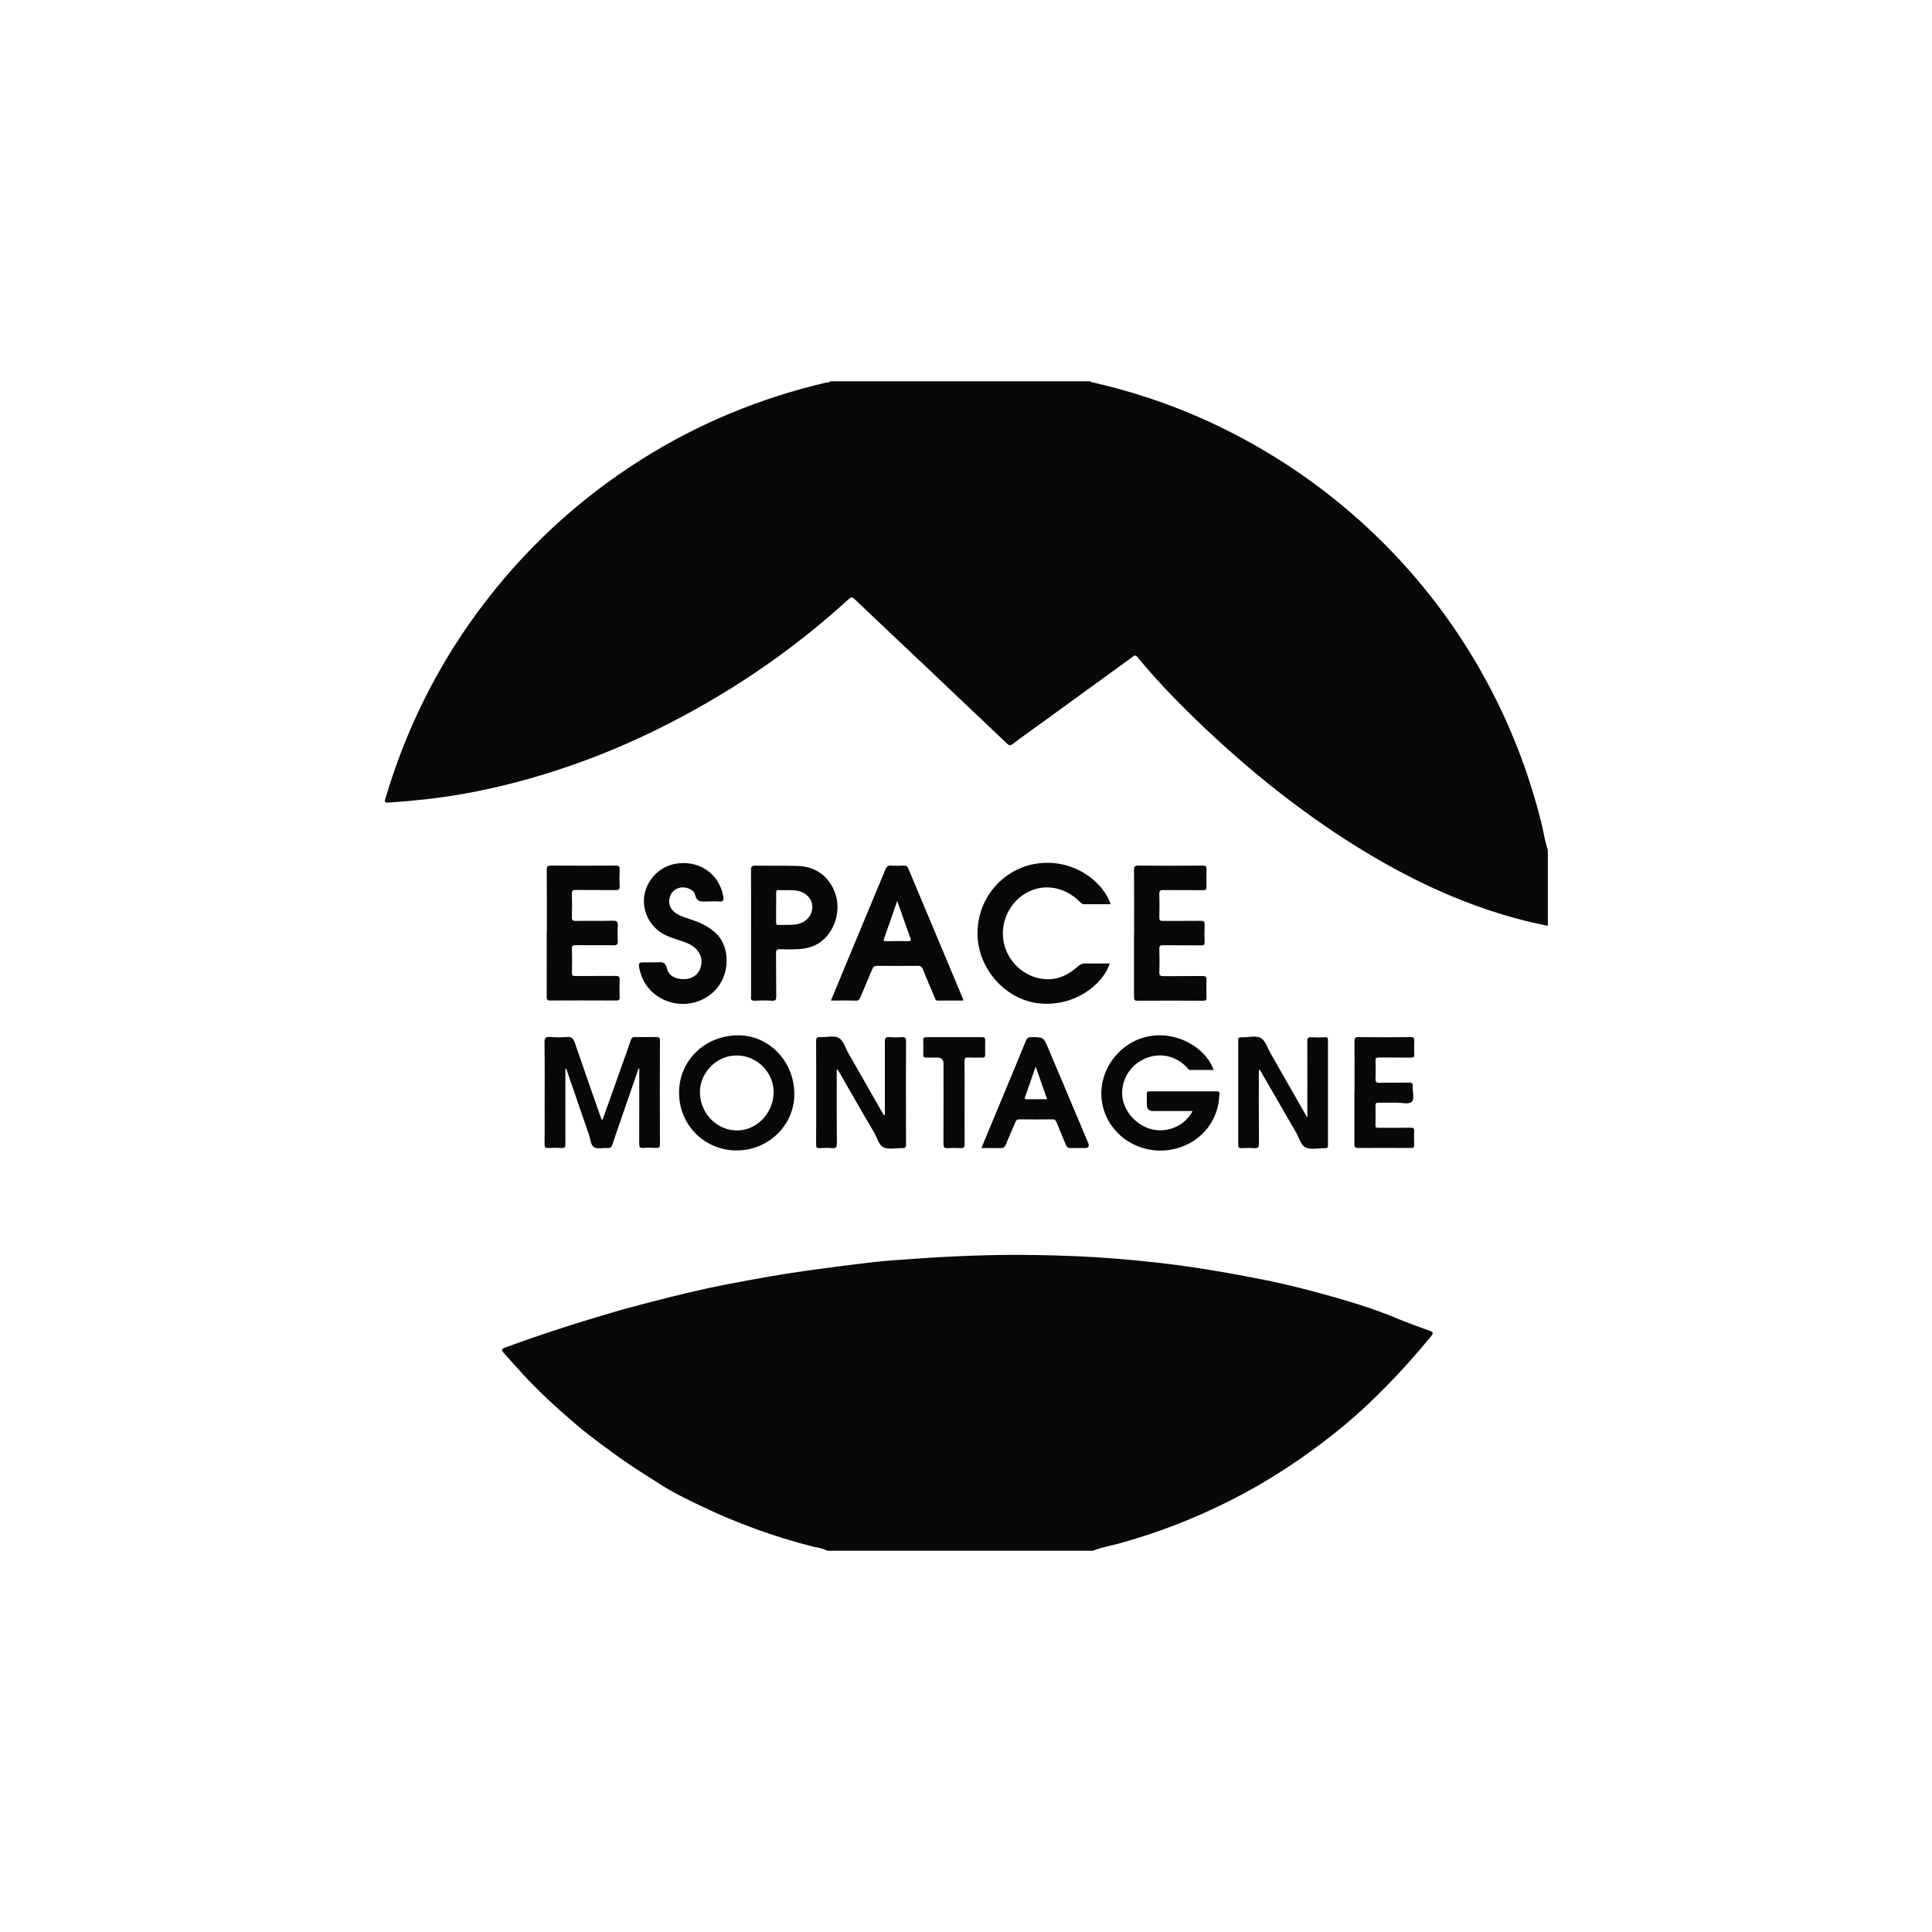 <?xml version="1.0" encoding="UTF-8"?><svg id="a" xmlns="http://www.w3.org/2000/svg" viewBox="0 0 310 310"><path d="m248.35,148.55c-6.36-1.25-12.45-3.32-18.33-6.02-4.38-2.01-8.59-4.33-12.67-6.89-8.69-5.45-16.65-11.82-24.09-18.87-3.78-3.58-7.42-7.29-10.73-11.31-.4-.49-.6-.21-.89,0-5.11,3.71-10.23,7.42-15.34,11.14-1.27.92-2.57,1.82-3.81,2.78-.4.31-.6.22-.92-.08-4.2-4-8.41-7.98-12.62-11.97-3.94-3.73-7.89-7.44-11.81-11.18-.37-.35-.57-.38-.96-.02-9.2,8.41-19.43,15.32-30.6,20.84-7.66,3.78-15.63,6.76-23.92,8.84-4.55,1.14-9.15,2-13.82,2.49-1.84.19-3.68.36-5.52.48-.51.03-.66-.07-.5-.59,3.18-10.76,8.03-20.71,14.66-29.77,7.24-9.89,16.04-18.12,26.4-24.67,9.2-5.82,19.14-9.9,29.73-12.38.2-.05.47.07.61-.19,13.91,0,27.82,0,41.73,0,.05.05.1.12.16.13,10.51,2.35,20.32,6.37,29.47,12.04,7.74,4.8,14.66,10.57,20.76,17.32,5.64,6.24,10.37,13.1,14.21,20.59,3.41,6.66,6,13.61,7.79,20.87.35,1.41.54,2.86,1.02,4.24v12.16Z" style="fill:#070809; stroke-width:0px;"/><path d="m132.76,248.82c-.76-.41-1.62-.48-2.43-.69-6.22-1.58-12.21-3.77-17.99-6.55-2.25-1.08-4.51-2.17-6.6-3.54-1.95-1.27-3.95-2.46-5.84-3.81-2.49-1.78-4.97-3.56-7.31-5.54-3.22-2.73-6.33-5.57-9.16-8.71-.87-.97-1.74-1.93-2.6-2.89-.44-.5-.4-.64.39-.93,1.76-.64,3.52-1.27,5.29-1.87,1.98-.67,3.97-1.32,5.96-1.95,1.78-.56,3.58-1.07,5.37-1.62,1.93-.59,3.89-1.1,5.84-1.61,4.29-1.13,8.61-2.19,12.96-3.03,4.35-.84,8.72-1.63,13.12-2.24,3.24-.45,6.48-.86,9.72-1.25,2.55-.31,5.12-.46,7.68-.64,6.18-.43,12.37-.67,18.57-.58,4.5.06,8.99.23,13.47.6,4.22.35,8.44.79,12.63,1.43,3.57.55,7.13,1.19,10.67,1.89,3.92.77,7.78,1.76,11.6,2.85,3.42.97,6.83,2.05,10.12,3.43,1.72.72,3.48,1.35,5.24,1.98.56.2.5.45.21.81-4.63,5.63-9.63,10.88-15.33,15.45-5.3,4.24-10.95,7.95-17.02,11-5.73,2.88-11.67,5.19-17.86,6.88-1.36.37-2.77.58-4.08,1.14h-42.63Z" style="fill:#070809; stroke-width:0px;"/><path d="m102.46,171.45c-.96,2.76-1.91,5.52-2.86,8.28-.45,1.32-.92,2.63-1.35,3.95-.13.39-.3.56-.73.53-.74-.05-1.64.2-2.19-.13-.57-.34-.58-1.32-.83-2.02-1.19-3.4-2.34-6.82-3.52-10.23-.04-.12-.03-.3-.26-.38,0,1.64,0,3.26,0,4.87,0,2.43-.01,4.85,0,7.28,0,.44-.09.63-.57.6-.72-.04-1.45-.04-2.18,0-.46.03-.59-.11-.59-.58.03-1.9.01-3.8.01-5.7,0-3.55.03-7.1-.02-10.66-.01-.76.22-.92.91-.87.9.06,1.81.08,2.7,0,.73-.06,1.01.23,1.24.89,1.37,4.02,2.79,8.03,4.19,12.04.05.14.08.29.26.4.97-2.71,1.93-5.41,2.89-8.12.56-1.57,1.12-3.13,1.66-4.71.12-.36.29-.5.69-.5,1.13.02,2.25.03,3.38,0,.51-.02.61.17.6.64-.02,5.53-.02,11.06,0,16.58,0,.46-.12.61-.58.58-.7-.04-1.4-.05-2.1,0-.55.04-.65-.17-.65-.67.02-4.03.01-8.05.01-12.08-.04,0-.09-.02-.13-.02Z" style="fill:#070809; stroke-width:0px;"/><path d="m154.55,160.55c-1.36,0-2.72,0-4.09,0-.35,0-.38-.25-.47-.47-.64-1.51-1.3-3.01-1.9-4.54-.18-.46-.4-.58-.86-.57-2.15.02-4.3.03-6.45,0-.44,0-.65.13-.82.54-.62,1.52-1.29,3.02-1.92,4.53-.15.36-.3.54-.74.52-1.29-.04-2.59-.01-3.97-.01.83-2.01,1.64-3.96,2.44-5.9,2.1-5.05,4.21-10.09,6.3-15.15.19-.46.42-.65.93-.61.67.05,1.35.03,2.02,0,.37-.01.56.08.72.46,2.87,6.86,5.75,13.72,8.63,20.57.08.18.21.34.16.63Zm-10.59-15.98c-.72,2.08-1.39,4.03-2.09,5.97-.13.37-.13.49.3.48,1.2-.02,2.4-.03,3.6-.01.38,0,.43-.13.32-.44-.69-1.94-1.38-3.88-2.13-6Z" style="fill:#070809; stroke-width:0px;"/><path d="m178.2,145.09c-1.44,0-2.85-.01-4.27,0-.31,0-.44-.19-.61-.35-2.3-2.3-5.39-2.97-8.09-1.75-2.76,1.25-4.5,4.19-4.3,7.27.19,3,2.31,5.69,5.21,6.56,2.59.77,4.83.04,6.77-1.72.41-.37.79-.52,1.33-.51,1.27.03,2.53,0,3.82,0-.97,3.18-5.51,7.07-11.43,6.39-5.27-.6-9.64-5.44-9.78-10.93-.15-5.69,3.84-10.43,9.09-11.41,5.89-1.1,10.94,2.57,12.27,6.43Z" style="fill:#070809; stroke-width:0px;"/><path d="m87.74,149.68c0-3.38.01-6.75-.01-10.13,0-.53.14-.66.66-.66,3.48.02,6.95.02,10.43,0,.5,0,.64.14.61.62-.04.9-.04,1.8,0,2.7.02.51-.16.62-.63.61-2.13-.02-4.25,0-6.38-.02-.53,0-.67.13-.66.66.04,1.2.04,2.4,0,3.6-.02.54.1.73.69.71,1.95-.04,3.9.02,5.85-.04.73-.02.87.22.83.87-.05.77-.05,1.55,0,2.32.03.57-.1.77-.72.76-2-.05-4,0-6-.03-.45,0-.66.06-.64.59.04,1.27.03,2.55,0,3.83,0,.43.12.55.55.54,2.15-.02,4.3,0,6.45-.02.52,0,.69.13.66.66-.04.9-.03,1.8,0,2.7.02.44-.08.6-.57.59-3.53-.02-7.05-.02-10.58,0-.49,0-.56-.18-.56-.61.02-3.43,0-6.85,0-10.28h0Z" style="fill:#070809; stroke-width:0px;"/><path d="m191.35,178.27c-2.18,0-4.28,0-6.37,0q-.96,0-.97-1c0-.58.01-1.15,0-1.73,0-.32.08-.44.42-.43,3.6.01,7.2.01,10.81,0,.64,0,.41.45.4.73-.16,3.76-2.58,6.97-6.16,8.22-4.99,1.75-10.46-.74-12.23-5.56-1.99-5.42,1.77-11.46,7.51-12.29,3.98-.57,8.24,1.59,9.79,4.99.06.13.1.27.19.48-1.29,0-2.51,0-3.73,0-.28,0-.38-.2-.53-.36-1.72-1.89-4.29-2.48-6.62-1.52-2.41.99-3.89,3.26-3.8,5.81.09,2.57,2.27,5.07,4.92,5.63,2.53.54,5.24-.7,6.38-2.99Z" style="fill:#070809; stroke-width:0px;"/><path d="m181.97,149.67c0-3.35.01-6.7-.01-10.06,0-.52.07-.73.67-.72,3.45.04,6.9.03,10.36,0,.51,0,.62.15.6.62-.03.92-.03,1.85,0,2.78.01.43-.12.55-.55.54-2.13-.02-4.25.01-6.38-.02-.54,0-.66.16-.64.67.04,1.25.03,2.5,0,3.75,0,.43.13.55.55.54,2.03-.02,4.05.01,6.08-.02.55,0,.66.16.64.66-.04.9-.04,1.8,0,2.7.02.46-.11.59-.58.58-2.03-.03-4.05,0-6.08-.02-.49,0-.63.13-.61.61.04,1.22.05,2.45,0,3.68-.03.61.22.68.73.67,2.08-.02,4.15,0,6.23-.02.5,0,.63.12.61.62-.04.92-.02,1.85,0,2.78,0,.39-.05.56-.51.56-3.53-.02-7.05-.02-10.58,0-.52,0-.54-.21-.54-.62.01-3.43,0-6.85,0-10.28h0Z" style="fill:#070809; stroke-width:0px;"/><path d="m104.71,154.41c.23,0,.45,0,.68,0,.78-.04,1.4-.12,1.65,1.03.25,1.17,1.37,1.63,2.56,1.67,1.24.05,2.29-.55,2.72-1.61.44-1.1.3-2.16-.49-3.08-.68-.79-1.62-1.14-2.57-1.46-.85-.29-1.71-.54-2.51-.93-2.31-1.11-3.7-3.64-3.39-6.15.32-2.56,2.35-4.76,4.85-5.25,3.81-.76,7.18,1.48,7.84,5.18.1.56.07.91-.66.84-.62-.06-1.25,0-1.87-.01-.84,0-1.69.24-1.99-1.07-.19-.85-1.46-1.3-2.31-1.16-.95.16-1.62.81-1.8,1.76-.18.96.19,1.8,1.06,2.37.82.54,1.77.78,2.68,1.1,1.43.49,2.75,1.14,3.84,2.23,2.39,2.39,2.25,7.58-1.43,10.01-4.16,2.75-9.85.57-10.92-4.22-.01-.05-.03-.1-.04-.14-.19-1.06-.16-1.1.89-1.1.4,0,.8,0,1.2,0Z" style="fill:#070809; stroke-width:0px;"/><path d="m120.51,149.72c0-3.37.01-6.75-.01-10.12,0-.56.14-.71.7-.7,2.3.04,4.59-.03,6.89.05,2.97.1,5.21,1.91,6.03,4.73.79,2.7-.27,5.89-2.49,7.49-1.05.76-2.25,1.05-3.51,1.12-.97.06-1.95.06-2.92.02-.52-.02-.69.13-.68.66.03,2.3,0,4.6.03,6.9,0,.55-.11.73-.69.7-.9-.06-1.8-.05-2.7,0-.52.02-.75-.12-.65-.65,0-.02,0-.05,0-.07,0-3.37,0-6.75,0-10.12h0Zm4.02-4.18h0c0,.8,0,1.6,0,2.39,0,.27,0,.49.38.48,1.04-.04,2.09.08,3.13-.15,1.32-.29,2.26-1.36,2.3-2.67.04-1.24-.87-2.3-2.22-2.62-1.06-.25-2.14-.09-3.2-.15-.38-.02-.38.2-.38.48,0,.75,0,1.5,0,2.24Z" style="fill:#070809; stroke-width:0px;"/><path d="m134.26,171.63c0,3.92-.02,7.85.02,11.77,0,.63-.1.9-.8.82-.64-.07-1.3-.04-1.95,0-.47.03-.59-.13-.58-.59.02-2.3.01-4.6.01-6.9,0-3.2.01-6.4-.01-9.61,0-.53.07-.76.68-.72,1,.06,2.19-.3,2.95.13.75.43,1.07,1.62,1.56,2.48,1.85,3.22,3.68,6.45,5.53,9.68.06.1.12.19.31.27,0-.33,0-.66,0-.99,0-3.6.01-7.21,0-10.81,0-.57.13-.81.74-.75.64.06,1.3.05,1.95,0,.56-.04.72.12.71.7-.03,3.73-.01,7.46-.01,11.18,0,1.78-.01,3.55.01,5.33,0,.45-.12.62-.58.6-1-.03-2.12.26-2.97-.1-.86-.37-1.09-1.59-1.59-2.43-.99-1.67-1.96-3.36-2.93-5.04-.97-1.68-1.94-3.36-2.9-5.04-.04,0-.08.02-.13.03Z" style="fill:#070809; stroke-width:0px;"/><path d="m201.99,171.59c0,4.02-.02,7.94.02,11.87,0,.63-.17.82-.79.77-.67-.06-1.35-.03-2.02,0-.38.01-.53-.1-.52-.5.01-5.6.01-11.2,0-16.8,0-.34.09-.53.46-.49.07,0,.15,0,.22,0,1,0,2.19-.32,2.94.11.75.43,1.08,1.61,1.58,2.48,1.81,3.16,3.61,6.32,5.41,9.48.12.21.24.41.48.83,0-.46,0-.69,0-.93,0-3.78.01-7.55-.01-11.33,0-.53.14-.68.66-.65.72.05,1.45.04,2.17,0,.41-.02.49.13.49.51-.01,5.6-.01,11.2,0,16.8,0,.42-.15.53-.52.49-.02,0-.05,0-.07,0-1,0-2.13.27-2.96-.1-.84-.38-1.09-1.59-1.58-2.44-1.82-3.12-3.61-6.26-5.42-9.38-.13-.22-.19-.51-.53-.7Z" style="fill:#070809; stroke-width:0px;"/><path d="m118.21,184.6c-5.14-.01-9.21-4.04-9.25-9.19-.05-5.2,4.13-9.29,9.49-9.29,4.98,0,9.01,4.23,9.01,9.44,0,4.97-4.17,9.05-9.24,9.03Zm.13-15.24c-3.11-.11-5.84,2.48-6.02,5.54-.2,3.27,2.31,6.32,5.65,6.48,3.25.16,6.03-2.56,6.16-5.93.12-3.23-2.49-5.99-5.79-6.1Z" style="fill:#070809; stroke-width:0px;"/><path d="m157.47,184.21c1.03-2.48,2.01-4.83,2.99-7.19,1.38-3.33,2.78-6.65,4.14-9.99.19-.46.41-.63.93-.62,1.91.03,1.91,0,2.67,1.8,2.14,5.06,4.27,10.13,6.41,15.19q.34.81-.57.81c-.75,0-1.5-.02-2.25,0-.41.01-.61-.12-.77-.52-.47-1.2-1.01-2.38-1.48-3.58-.14-.34-.28-.51-.68-.5-1.77.02-3.55.02-5.32,0-.38,0-.51.17-.63.47-.49,1.17-1.02,2.33-1.48,3.51-.2.51-.49.65-1,.63-.95-.03-1.89,0-2.98,0Zm10.55-7.83c-.62-1.77-1.21-3.44-1.84-5.23-.58,1.67-1.12,3.19-1.65,4.72-.08.23-.27.51.19.51,1.07,0,2.14,0,3.3,0Z" style="fill:#070809; stroke-width:0px;"/><path d="m217.34,175.34c0-2.75.01-5.5-.01-8.25,0-.51.11-.69.66-.68,2.78.03,5.55.03,8.33,0,.5,0,.64.13.61.62-.04.72-.03,1.45,0,2.17.02.4-.11.5-.51.5-1.73-.02-3.45,0-5.18-.02-.44,0-.55.13-.53.54.03.95.04,1.9,0,2.85-.02.51.11.68.65.67,1.57-.04,3.15,0,4.73-.03.45,0,.64.1.59.58-.07.86.35,2-.18,2.52-.43.42-1.57.12-2.39.12-.98,0-1.95.02-2.93,0-.35,0-.48.1-.48.46.02,1.05.03,2.1,0,3.15-.01.43.2.42.5.42,1.73,0,3.45.01,5.18-.01.43,0,.55.12.53.54-.03.75-.03,1.5,0,2.25.01.37-.12.46-.48.46-2.85-.01-5.7-.02-8.55,0-.5,0-.56-.21-.56-.63.01-2.75,0-5.5,0-8.25Z" style="fill:#070809; stroke-width:0px;"/><path d="m154.77,176.92c0,2.22-.01,4.45.01,6.67,0,.5-.15.65-.63.63-.7-.03-1.4-.04-2.1,0-.52.03-.67-.13-.67-.66.02-4.3.01-8.6.01-12.9q0-.96-.99-.96c-.57,0-1.15-.01-1.72,0-.36.01-.56-.05-.54-.48.03-.77.02-1.55,0-2.32,0-.36.12-.48.47-.48,3,.01,6,.01,9,0,.37,0,.48.14.47.48-.01.77-.02,1.55,0,2.32.01.42-.19.49-.55.48-.72-.02-1.45.03-2.17-.02-.52-.04-.6.16-.6.63.02,2.2.01,4.4.01,6.6Z" style="fill:#070809; stroke-width:0px;"/></svg>